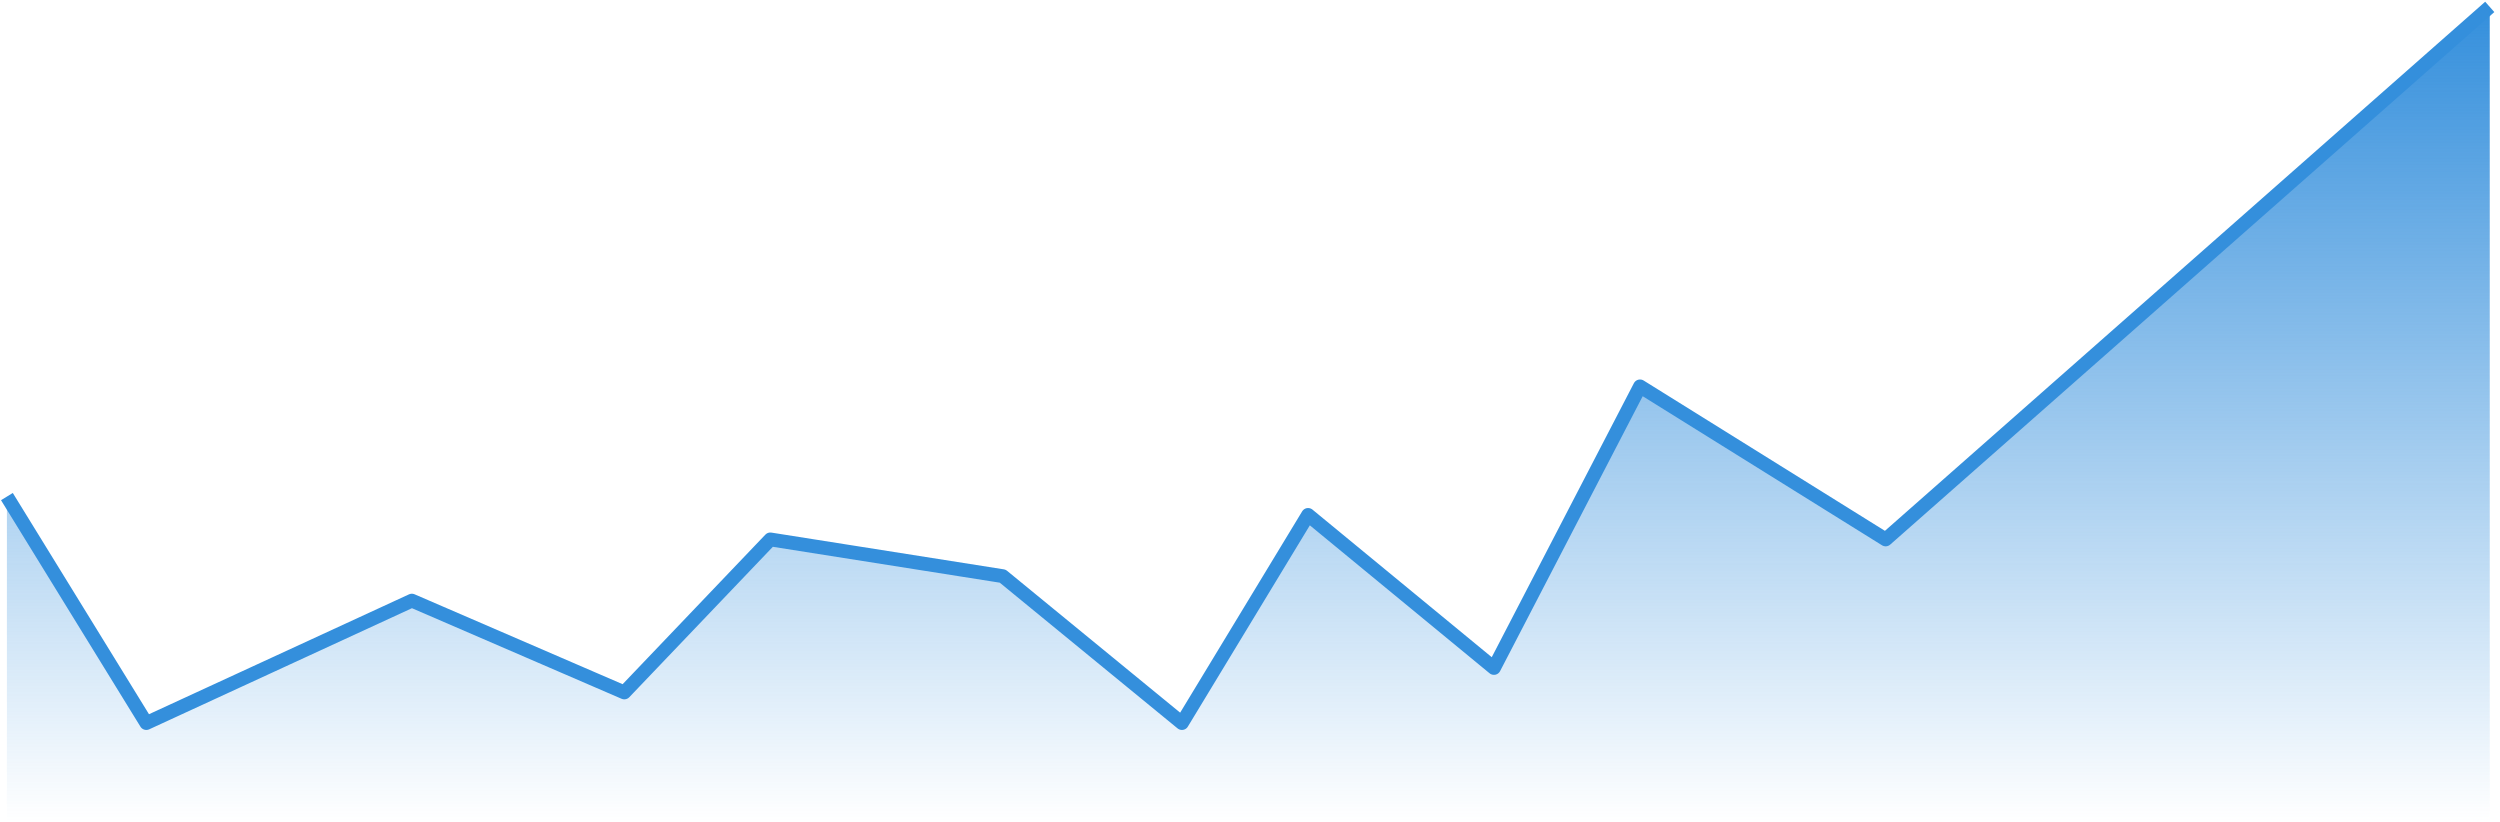 <?xml version="1.0" encoding="UTF-8"?> <svg xmlns="http://www.w3.org/2000/svg" width="362" height="119" viewBox="0 0 362 119" fill="none"><path d="M21.187 104.804L1 71.979V119H360.515V1L273.04 78.188L237.473 56.008L216.324 96.82L189.409 74.639L171.146 104.804L145.189 83.511L111.546 78.188L90.399 100.369L59.637 87.059L21.187 104.804Z" fill="url(#paint0_linear_102_158)"></path><path d="M1 71.904L21.187 104.697L59.637 86.972L90.399 100.265L111.546 78.108L145.191 83.427L171.144 104.697L189.409 74.562L216.324 96.719L237.473 55.95L273.04 78.108L360.515 1" stroke="#348FDC" stroke-width="2" stroke-linejoin="round"></path><defs><linearGradient id="paint0_linear_102_158" x1="180.758" y1="1" x2="180.758" y2="119" gradientUnits="userSpaceOnUse"><stop stop-color="#348FDC"></stop><stop offset="1" stop-color="#348FDC" stop-opacity="0"></stop></linearGradient></defs></svg> 